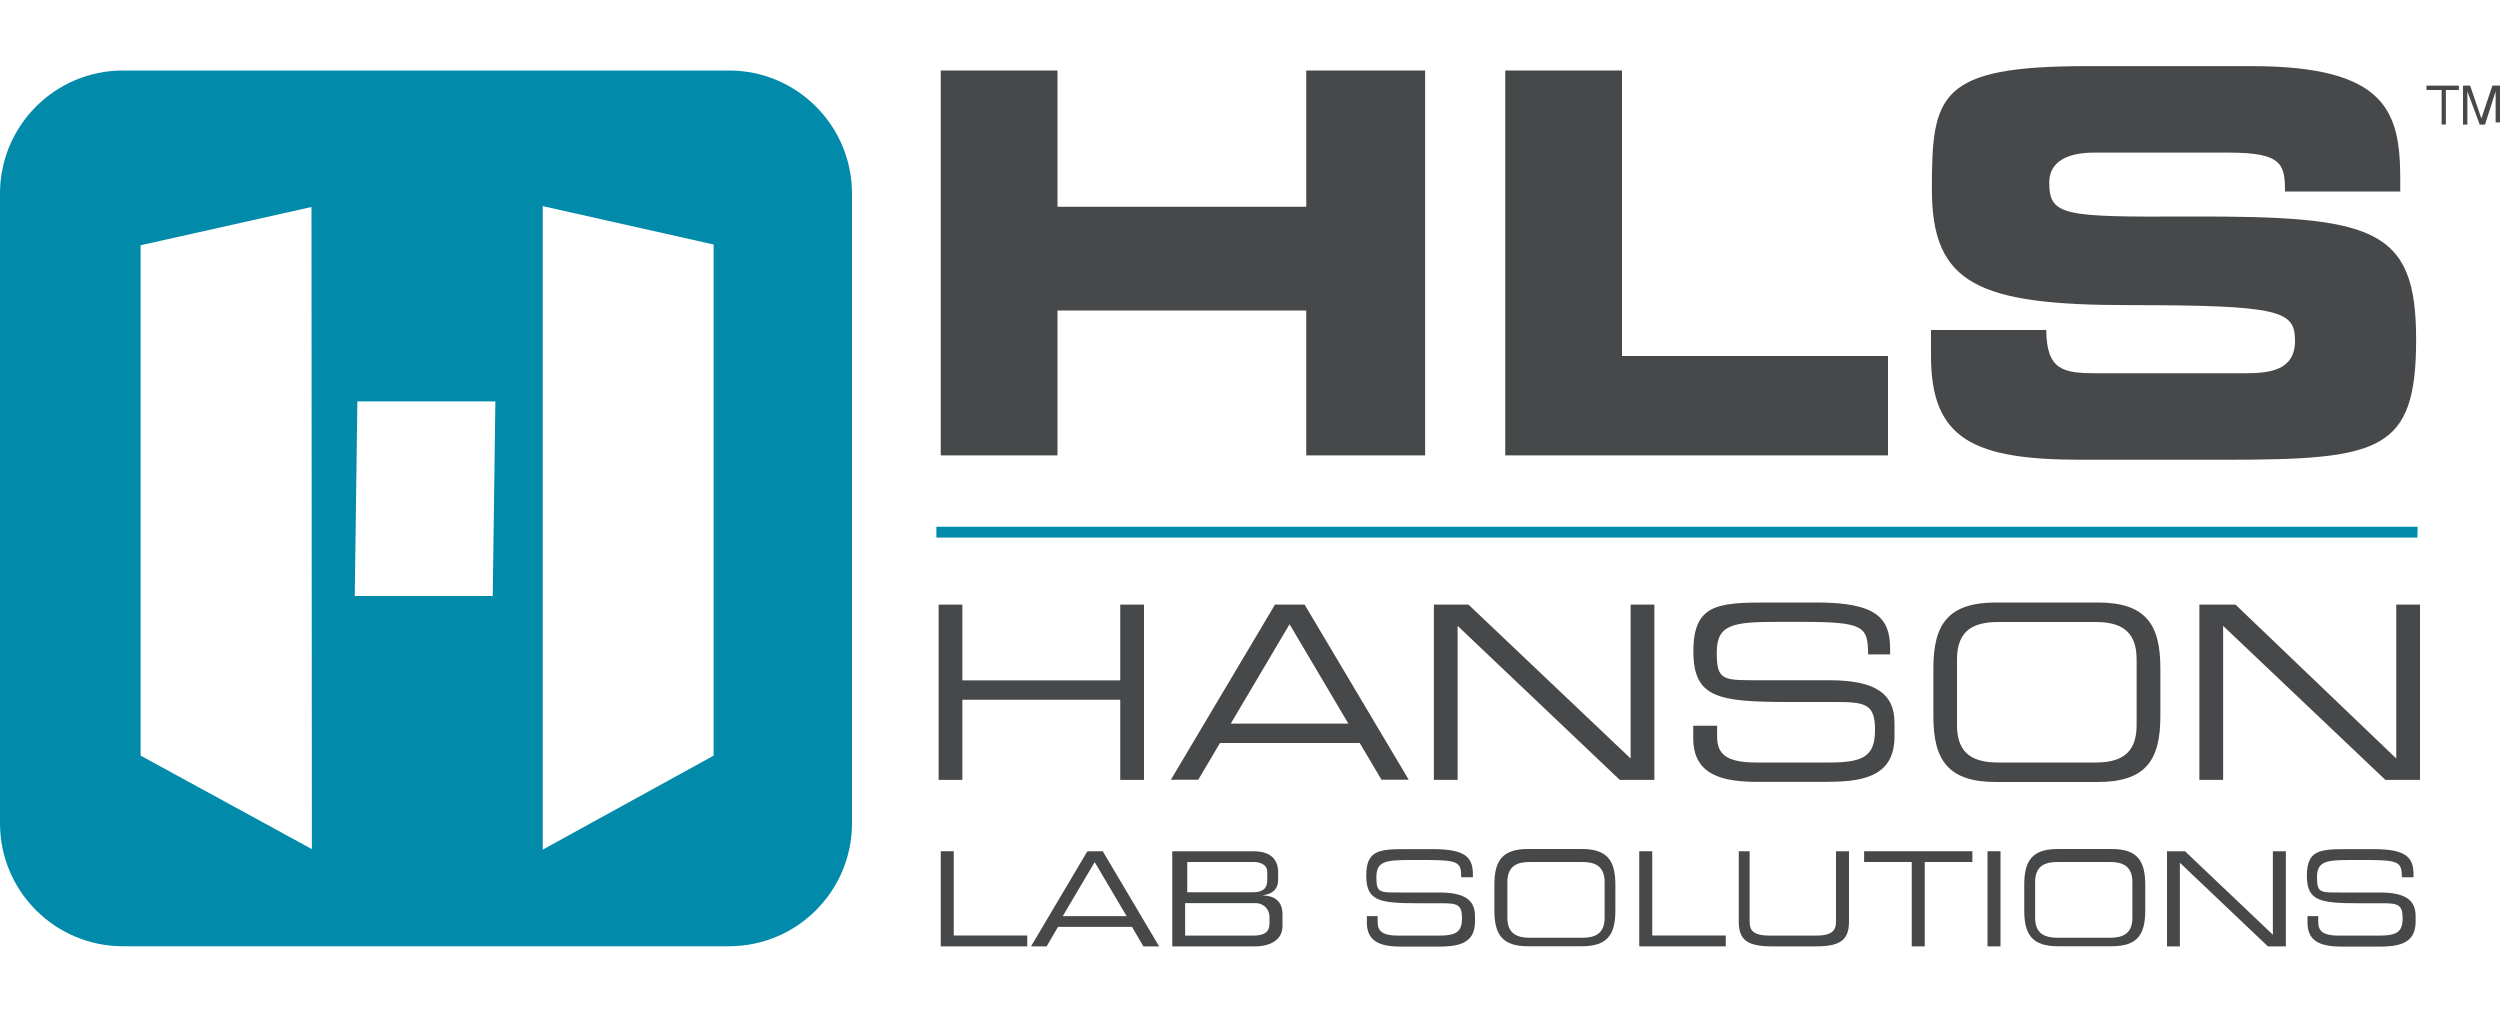 <?xml version="1.0" encoding="UTF-8"?>
<svg id="Layer_1" data-name="Layer 1" xmlns="http://www.w3.org/2000/svg" viewBox="0 0 200 81">
  <defs>
    <style>
      .cls-1 {
        fill: #464849;
      }

      .cls-2 {
        fill: #018aa9;
      }

      .cls-3 {
        fill: none;
      }
    </style>
  </defs>
  <path class="cls-3" d="M9.84,5.64h48.48c5.44,0,9.84,4.41,9.84,9.84v50.38c0,5.44-4.41,9.84-9.84,9.84H9.84c-5.44,0-9.84-4.41-9.84-9.84V15.49C0,10.05,4.41,5.64,9.84,5.64h0Z"/>
  <polyline class="cls-3" points="24.95 68.23 11.07 60.66 11.11 19.36 24.91 16.26 24.95 68.27"/>
  <polyline class="cls-3" points="39.45 47.68 28.37 47.68 28.58 32.11 39.62 32.11 39.41 47.68"/>
  <polyline class="cls-3" points="57.09 60.45 43.43 67.99 43.41 16.49 57.09 19.56 57.09 60.48"/>
  <path class="cls-2" d="M58.3,5.64H9.84C4.41,5.64,0,10.05,0,15.48v50.38c0,5.44,4.41,9.84,9.84,9.84h48.48c5.44,0,9.84-4.41,9.84-9.84V15.49c0-5.44-4.41-9.85-9.84-9.85M24.97,67.94l-13.72-7.49V19.62s13.67-3.06,13.67-3.06l.03,51.37M39.45,47.68h-11.07l.21-15.57h11.04l-.21,15.57M57.09,60.45l-13.67,7.52V16.49l13.67,3.07v40.9-.02Z"/>
  <polyline class="cls-3" points="75.26 5.64 84.78 5.64 84.78 16.54 104.5 16.54 104.5 5.64 114.01 5.64 114.01 36.43 104.5 36.43 104.5 24.84 84.78 24.84 84.78 36.43 75.26 36.43 75.26 5.64"/>
  <polygon class="cls-1" points="75.26 5.64 84.6 5.64 84.6 16.54 104.5 16.54 104.5 5.64 114.01 5.64 114.01 36.43 104.5 36.43 104.5 24.84 84.6 24.84 84.6 36.43 75.26 36.43 75.26 5.64"/>
  <polyline class="cls-3" points="120.42 5.64 129.76 5.64 129.76 28.48 151.04 28.48 151.04 36.43 120.42 36.43 120.42 5.64"/>
  <polygon class="cls-1" points="120.42 5.64 129.76 5.64 129.76 28.48 151.04 28.48 151.04 36.43 120.42 36.43 120.42 5.64"/>
  <path class="cls-3" d="M154.46,26.4h9.24c.03,3.21,1.34,3.46,4,3.46h11.87c1.99,0,4.03-.21,4.03-2.6s-1.11-2.85-13.25-2.85-15.8-1.7-15.8-9.26.5-9.86,12.4-9.86h13.17c10.88,0,11.9,3.7,11.9,9.08v.95h-9.22c0-2.2-.25-3.11-4.49-3.11h-10.8c-2.13,0-3.57.73-3.57,2.39,0,2.68,1.14,2.77,11.27,2.72,14.66-.03,18.08.85,18.08,9.82s-2.8,9.64-15.34,9.64h-11.44c-8.59,0-12.03-1.61-12.03-8.29v-2.12l-.03.03Z"/>
  <path class="cls-1" d="M154.46,26.4h9.24c.03,3.21,1.34,3.46,4,3.46h11.87c1.99,0,4.03-.21,4.03-2.6s-1.11-2.85-13.25-2.85-15.8-1.7-15.8-9.26.5-9.86,12.4-9.86h13.17c10.88,0,11.9,3.7,11.9,9.08v.95h-9.22c0-2.2-.25-3.11-4.49-3.11h-10.8c-2.13,0-3.57.73-3.57,2.39,0,2.68,1.14,2.77,11.27,2.72,14.66-.03,18.08.85,18.08,9.82s-2.8,9.64-15.34,9.64h-11.44c-8.59,0-12.03-1.61-12.03-8.29v-2.12l-.03.03Z"/>
  <polyline class="cls-3" points="75.09 48.37 76.99 48.37 76.99 54.43 89.62 54.43 89.62 48.37 91.52 48.37 91.52 62.39 89.62 62.39 89.62 55.98 76.99 55.98 76.99 62.39 75.09 62.39 75.09 48.37"/>
  <polygon class="cls-1" points="75.09 48.37 76.99 48.37 76.99 54.43 89.62 54.43 89.62 48.37 91.52 48.37 91.52 62.39 89.62 62.39 89.62 55.98 76.99 55.98 76.99 62.39 75.09 62.39 75.09 48.37"/>
  <polyline class="cls-3" points="102.08 48.37 104.35 48.37 112.68 62.39 110.45 62.39 108.72 59.44 97.61 59.44 95.88 62.39 93.65 62.39 101.99 48.35"/>
  <polyline class="cls-3" points="103.17 49.93 98.46 57.89 107.87 57.89 103.17 49.93"/>
  <path class="cls-1" d="M102.08,48.37h2.29l8.33,14.01h-2.18l-1.74-2.94h-11.18l-1.74,2.94h-2.19l8.34-14.03M103.17,49.93l-4.71,7.96h9.41l-4.71-7.96Z"/>
  <polyline class="cls-3" points="114.71 48.37 117.48 48.37 130.45 60.68 130.45 48.37 132.35 48.37 132.35 62.39 129.58 62.39 116.61 50.05 116.61 62.39 114.71 62.39 114.71 48.37"/>
  <polygon class="cls-1" points="114.71 48.37 117.48 48.37 130.45 60.68 130.45 48.37 132.35 48.37 132.35 62.39 129.58 62.39 116.61 50.07 116.61 62.39 114.71 62.39 114.71 48.37"/>
  <path class="cls-3" d="M135.5,58.06h1.87v.88c0,1.39.75,2.06,3.12,2.06h5.92c2.77,0,3.59-.59,3.59-2.61s-.7-2.23-3.08-2.23h-3.77c-5.78,0-7.68-.35-7.68-4.06s1.9-3.9,5.8-3.9h4.07c4.7,0,5.87,1.19,5.87,3.69v.46h-1.76c-.03-2.2-.27-2.6-5.19-2.6h-2.01c-3.63,0-4.91.19-4.91,2.46s.51,2.21,3.46,2.21h5.56c3.66,0,5.2,1.06,5.2,3.41v1.09c0,3.38-2.83,3.63-5.63,3.63h-5.27c-2.76,0-5.2-.48-5.2-3.48v-1l.03-.02Z"/>
  <path class="cls-1" d="M135.5,58.06h1.87v.88c0,1.39.75,2.06,3.12,2.06h5.92c2.77,0,3.59-.59,3.59-2.61s-.7-2.23-3.08-2.23h-3.77c-5.78,0-7.68-.35-7.68-4.06s1.9-3.9,5.8-3.9h4.07c4.7,0,5.87,1.19,5.87,3.69v.46h-1.76c-.03-2.2-.27-2.6-5.19-2.6h-2.01c-3.63,0-4.91.19-4.91,2.46s.51,2.21,3.46,2.21h5.56c3.66,0,5.2,1.06,5.2,3.41v1.09c0,3.38-2.83,3.63-5.63,3.63h-5.27c-2.76,0-5.2-.48-5.2-3.48v-1l.03-.02Z"/>
  <path class="cls-3" d="M154.67,53.46c0-3.55,1.2-5.26,5.02-5.26h8.12c3.82,0,5.02,1.71,5.02,5.26v3.84c0,3.55-1.2,5.26-5.02,5.26h-8.12c-3.81,0-5.02-1.71-5.02-5.26v-3.84h0Z"/>
  <path class="cls-3" d="M170.93,52.74c0-2.44-1.48-2.98-3.31-2.98h-7.75c-1.83,0-3.31.54-3.31,2.98v5.28c0,2.44,1.48,2.98,3.31,2.98h7.75c1.83,0,3.31-.54,3.31-2.98v-5.28Z"/>
  <path class="cls-1" d="M154.67,53.46c0-3.55,1.2-5.26,5.02-5.26h8.12c3.82,0,5.02,1.71,5.02,5.26v3.84c0,3.55-1.2,5.26-5.02,5.26h-8.12c-3.81,0-5.02-1.71-5.02-5.26v-3.91M170.93,52.74c0-2.44-1.48-2.98-3.31-2.98h-7.75c-1.83,0-3.31.54-3.31,2.98v5.28c0,2.44,1.48,2.98,3.31,2.98h7.75c1.83,0,3.31-.54,3.31-2.98v-5.28Z"/>
  <polyline class="cls-3" points="175.95 48.37 178.84 48.37 191.7 60.68 191.7 48.37 193.6 48.37 193.6 62.39 190.83 62.39 177.85 50.05 177.85 62.39 175.95 62.39 175.95 48.37"/>
  <polygon class="cls-1" points="175.95 48.37 178.84 48.37 191.7 60.68 191.7 48.37 193.6 48.37 193.6 62.39 190.83 62.39 177.85 50.07 177.85 62.39 175.95 62.39 175.95 48.37"/>
  <polyline class="cls-3" points="75.26 68.1 76.3 68.1 76.3 74.84 82.18 74.84 82.18 75.71 75.26 75.71 75.26 68.1"/>
  <polygon class="cls-1" points="75.26 68.1 76.3 68.1 76.3 74.84 82.18 74.84 82.18 75.71 75.26 75.71 75.26 68.1"/>
  <polyline class="cls-3" points="87.02 68.1 88.2 68.1 92.71 75.71 91.45 75.71 90.54 74.15 84.62 74.15 83.7 75.71 82.46 75.71 86.96 68.15"/>
  <polyline class="cls-3" points="87.58 69.01 85.05 73.29 90.12 73.29 87.58 69.01"/>
  <path class="cls-1" d="M87.02,68.1h1.2l4.51,7.61h-1.26l-.91-1.56h-5.92l-.91,1.56h-1.25l4.48-7.56M87.58,68.96l-2.56,4.33h5.11l-2.56-4.33h.02Z"/>
  <path class="cls-3" d="M93.79,68.1h6.48c1.54,0,1.98.81,1.98,1.68v.64c0,.54-.29,1.09-1.21,1.19v.02c.82.04,1.56.36,1.56,1.54v.92c0,1.07-.94,1.62-2.21,1.62h-6.61v-7.63l.02.02Z"/>
  <path class="cls-3" d="M101.38,69.76c0-.7-.76-.8-1.07-.8h-5.33v2.42h5.28c.55,0,1.12-.17,1.12-.94v-.7.02Z"/>
  <path class="cls-3" d="M100.47,72.25h-5.66s0,2.6,0,2.6h5.44c.96,0,1.31-.34,1.31-.98v-.53h0c0-.6-.49-1.09-1.09-1.09Z"/>
  <path class="cls-1" d="M93.94,68.1h6.33c1.54,0,1.98.81,1.98,1.68v.64c0,.54-.29,1.09-1.21,1.19v.02c.82.04,1.56.36,1.56,1.54v.93c0,1.06-.94,1.61-2.21,1.61h-6.61v-7.61M101.38,69.76c0-.7-.76-.8-1.07-.8h-5.33v2.42h5.28c.55,0,1.12-.17,1.12-.94v-.62M100.47,72.25h-5.66s0,2.6,0,2.6h5.44c.96,0,1.31-.34,1.31-.98v-.53h0c0-.6-.49-1.09-1.09-1.09Z"/>
  <path class="cls-3" d="M109.33,73.29h.88v.47c0,.74.4,1.09,1.66,1.09h3.17c1.49,0,1.92-.31,1.92-1.4s-.38-1.19-1.64-1.19h-1.87c-3.13,0-4.15-.19-4.15-2.21s1.02-2.12,3.14-2.12h2.21c2.55,0,3.18.64,3.18,2v.25h-.93c-.02-1.16-.14-1.38-2.75-1.38h-1.32c-2.01,0-2.72.11-2.72,1.38s.28,1.22,1.92,1.22h3.09c2.03,0,2.88.58,2.88,1.89v.45c0,1.85-1.52,1.99-3.02,1.99h-2.83c-1.48,0-2.8-.26-2.8-1.9v-.55l-.02.03Z"/>
  <path class="cls-1" d="M109.33,73.29h.88v.47c0,.74.4,1.09,1.66,1.09h3.17c1.49,0,1.92-.31,1.92-1.4s-.38-1.19-1.64-1.19h-1.87c-3.13,0-4.15-.19-4.15-2.21s1.02-2.12,3.14-2.12h2.21c2.55,0,3.18.64,3.18,2v.25h-.93c-.02-1.16-.14-1.38-2.75-1.38h-1.32c-2.01,0-2.72.11-2.72,1.38s.28,1.22,1.92,1.22h3.09c2.03,0,2.88.58,2.88,1.89v.45c0,1.85-1.52,1.99-3.02,1.99h-2.83c-1.48,0-2.8-.26-2.8-1.9v-.55l-.02.03Z"/>
  <path class="cls-3" d="M119.55,70.77c0-1.92.64-2.85,2.68-2.85h4.32c2.03,0,2.68.93,2.68,2.85v2.08c0,1.92-.64,2.85-2.68,2.85h-4.32c-2.03,0-2.68-.93-2.68-2.85v-2.08Z"/>
  <path class="cls-3" d="M128.37,70.57c0-1.31-.8-1.61-1.8-1.61h-4.18c-1,0-1.8.29-1.8,1.61v2.84c0,1.31.8,1.61,1.8,1.61h4.18c1,0,1.8-.29,1.8-1.61v-2.84Z"/>
  <path class="cls-1" d="M119.55,70.77c0-1.92.64-2.85,2.68-2.85h4.32c2.03,0,2.68.93,2.68,2.85v2.08c0,1.92-.64,2.85-2.68,2.85h-4.32c-2.03,0-2.68-.93-2.68-2.85v-2.17M128.37,70.57c0-1.31-.8-1.61-1.8-1.61h-4.18c-1,0-1.8.29-1.8,1.61v2.84c0,1.31.8,1.61,1.8,1.61h4.18c1,0,1.8-.29,1.8-1.61v-2.84Z"/>
  <polyline class="cls-3" points="131.14 68.1 132.18 68.1 132.18 74.84 138.06 74.84 138.06 75.71 131.14 75.71 131.14 68.1"/>
  <polygon class="cls-1" points="131.14 68.1 132.18 68.1 132.18 74.84 138.06 74.84 138.06 75.71 131.14 75.71 131.14 68.1"/>
  <path class="cls-3" d="M139.1,68.1h.87v5.6c0,.72.25,1.15,1.66,1.15h3.59c1.4,0,1.66-.43,1.66-1.15v-5.6h1.04v5.63c0,1.53-.77,1.98-2.68,1.98h-3.46c-1.91,0-2.68-.45-2.68-1.98v-5.63h0Z"/>
  <path class="cls-1" d="M139.1,68.1h.87v5.6c0,.72.25,1.15,1.66,1.15h3.59c1.4,0,1.66-.43,1.66-1.15v-5.6h1.04v5.63c0,1.53-.77,1.98-2.68,1.98h-3.46c-1.91,0-2.68-.45-2.68-1.98v-5.63h0Z"/>
  <polyline class="cls-3" points="152.94 68.96 149.13 68.96 149.13 68.1 157.79 68.1 157.79 68.96 153.98 68.96 153.98 75.71 152.94 75.71 152.94 68.96"/>
  <polygon class="cls-1" points="152.94 68.96 149.13 68.96 149.13 68.1 157.79 68.1 157.79 68.96 153.98 68.96 153.98 75.71 152.94 75.71 152.94 68.96"/>
  <polyline class="cls-3" points="159 68.1 160.03 68.1 160.03 75.71 159 75.71 159 68.1"/>
  <rect class="cls-1" x="159" y="68.1" width="1.04" height="7.61"/>
  <path class="cls-3" d="M161.94,70.77c0-1.92.64-2.85,2.68-2.85h4.32c2.03,0,2.68.93,2.68,2.85v2.08c0,1.92-.64,2.85-2.68,2.85h-4.32c-2.03,0-2.68-.93-2.68-2.85v-2.08Z"/>
  <path class="cls-3" d="M170.59,70.57c0-1.31-.8-1.61-1.8-1.61h-4.18c-1,0-1.8.29-1.8,1.61v2.84c0,1.31.8,1.61,1.8,1.61h4.18c1,0,1.8-.29,1.8-1.61v-2.84Z"/>
  <path class="cls-1" d="M161.94,70.77c0-1.92.64-2.85,2.68-2.85h4.32c2.03,0,2.68.93,2.68,2.85v2.08c0,1.92-.64,2.85-2.68,2.85h-4.32c-2.03,0-2.68-.93-2.68-2.85v-2.17M170.59,70.57c0-1.31-.8-1.61-1.8-1.61h-4.18c-1,0-1.8.29-1.8,1.61v2.84c0,1.31.8,1.61,1.8,1.61h4.18c1,0,1.8-.29,1.8-1.61v-2.84Z"/>
  <polyline class="cls-3" points="173.36 68.1 174.8 68.1 181.83 74.78 181.83 68.1 182.87 68.1 182.87 75.71 181.43 75.71 174.39 69.06 174.39 75.71 173.36 75.71 173.36 68.1"/>
  <polygon class="cls-1" points="173.36 68.1 174.8 68.1 181.83 74.78 181.83 68.1 182.87 68.1 182.87 75.71 181.43 75.71 174.39 69.02 174.39 75.71 173.36 75.71 173.36 68.1"/>
  <path class="cls-3" d="M184.58,73.29h.88v.47c0,.74.4,1.09,1.66,1.09h3.17c1.49,0,1.92-.31,1.92-1.4s-.38-1.19-1.64-1.19h-1.87c-3.13,0-4.15-.19-4.15-2.21s1.02-2.12,3.14-2.12h2.21c2.55,0,3.18.64,3.18,2v.25h-.93c-.02-1.16-.14-1.38-2.75-1.38h-1.32c-2.01,0-2.72.11-2.72,1.38s.28,1.22,1.92,1.22h3.09c2.03,0,2.88.58,2.88,1.89v.45c0,1.85-1.52,1.99-3.02,1.99h-2.83c-1.48,0-2.8-.26-2.8-1.9v-.55l-.02.03Z"/>
  <path class="cls-1" d="M184.58,73.29h.88v.47c0,.74.4,1.09,1.66,1.09h3.17c1.49,0,1.92-.31,1.92-1.4s-.38-1.19-1.64-1.19h-1.87c-3.13,0-4.15-.19-4.15-2.21s1.02-2.12,3.14-2.12h2.21c2.55,0,3.18.64,3.18,2v.25h-.93c-.02-1.16-.14-1.38-2.75-1.38h-1.32c-2.01,0-2.72.11-2.72,1.38s.28,1.22,1.92,1.22h3.09c2.03,0,2.88.58,2.88,1.89v.45c0,1.85-1.52,1.99-3.02,1.99h-2.83c-1.48,0-2.8-.26-2.8-1.9v-.55l-.02.03Z"/>
  <polyline class="cls-3" points="193.43 43.01 74.91 43.01 74.91 42.14 193.41 42.14 193.39 42.98"/>
  <polygon class="cls-2" points="193.39 43.01 74.91 43.01 74.91 42.14 193.41 42.14 193.39 43.01"/>
  <polyline class="cls-3" points="196.71 6.85 196.71 7.2 195.67 7.2 195.67 9.96 195.16 9.96 195.16 7.2 194.12 7.2 194.12 6.85 196.71 6.85"/>
  <polygon class="cls-1" points="196.71 6.85 196.71 7.2 195.67 7.2 195.67 9.96 195.33 9.96 195.33 7.2 194.12 7.2 194.12 6.85 196.71 6.85"/>
  <path class="cls-3" d="M197.06,6.85h.55l.9,2.63.88-2.63h.61v2.94h-.35v-2.48l-.85,2.66h-.42l-.99-2.66v2.66h-.35v-3.14.03Z"/>
  <path class="cls-1" d="M197.06,6.85h.55l.9,2.63.88-2.63h.61v2.94h-.35v-2.48l-.85,2.66h-.42l-.99-2.66v2.66h-.35v-3.14.03Z"/>
</svg>